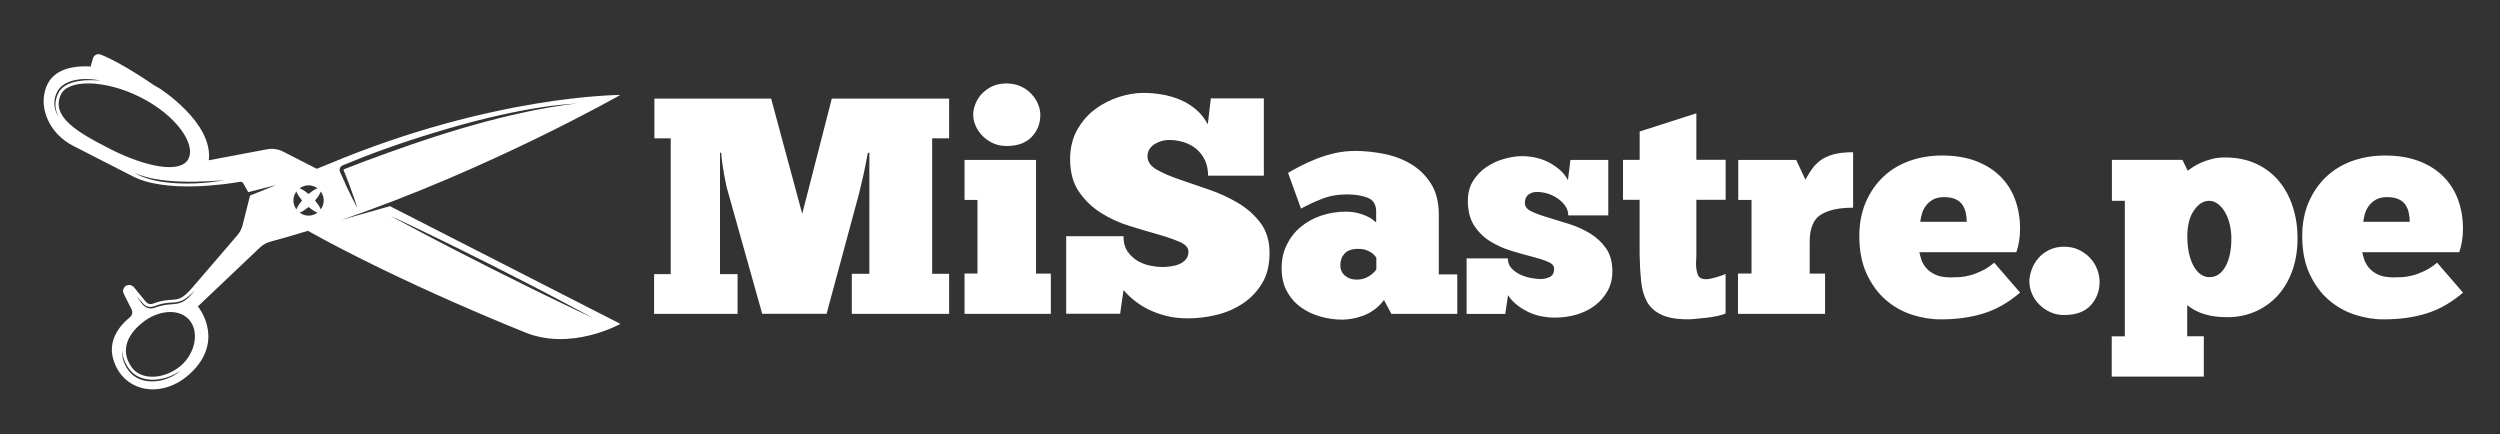 <svg xmlns="http://www.w3.org/2000/svg" id="Layer_1" data-name="Layer 1" viewBox="0 0 426 74"><rect x="0" y="0" width="426" height="74" fill="#333333" stroke="none"/><defs><style>      .cls-1 {        fill: #fff;      }    </style></defs><path class="cls-1" d="M54.96,31.78s-.48,.11-1.09,.4c-.41,.2-.85,.52-1.29,.87-.44-.36-.88-.67-1.29-.87-.6-.29-1.09-.4-1.09-.4,0,0,.11,.48,.4,1.09,.2,.41,.52,.85,.87,1.29-.36,.44-.67,.88-.87,1.29-.29,.6-.4,1.09-.4,1.09,0,0,.48-.11,1.09-.4,.41-.2,.85-.52,1.29-.87,.44,.35,.88,.67,1.29,.87,.6,.29,1.09,.4,1.09,.4,0,0-.11-.48-.4-1.08-.2-.41-.52-.85-.87-1.29,.36-.44,.67-.88,.87-1.29,.29-.6,.4-1.08,.4-1.08Z"></path><g><path class="cls-1" d="M406.75,33.59c-.8,0-1.46,.16-1.97,.47-.51,.31-.91,.69-1.21,1.13-.3,.44-.51,.9-.63,1.39-.12,.49-.2,.89-.24,1.21h7.92c0-.49-.05-.99-.16-1.5-.11-.51-.29-.96-.55-1.36-.26-.4-.65-.73-1.15-.97-.51-.24-1.18-.37-2.02-.37m12.96,16.27c-1.96,1.68-4.02,2.86-6.19,3.54-2.17,.68-4.62,1.02-7.35,1.02-1.64,0-3.29-.27-4.93-.81-1.64-.54-3.12-1.38-4.44-2.52-1.31-1.14-2.39-2.61-3.23-4.41-.84-1.8-1.26-3.96-1.26-6.48,0-2.13,.37-4.05,1.1-5.75,.74-1.7,1.73-3.14,2.99-4.33,1.26-1.19,2.75-2.09,4.46-2.7,1.71-.61,3.57-.92,5.56-.92,2.17,0,4.08,.31,5.75,.94,1.66,.63,3.05,1.5,4.17,2.62,1.12,1.12,1.96,2.44,2.52,3.96,.56,1.52,.84,3.18,.84,4.96,0,.7-.05,1.39-.16,2.07-.1,.68-.26,1.32-.47,1.92h-16.53c.07,.35,.18,.77,.34,1.26,.16,.49,.43,.96,.81,1.42,.38,.45,.91,.84,1.57,1.15,.66,.31,1.56,.47,2.68,.47,.45,0,.95-.02,1.5-.05,.54-.04,1.13-.14,1.76-.31,.63-.17,1.29-.43,1.99-.76,.7-.33,1.4-.8,2.1-1.39l4.41,5.09Zm-59.83,7.45h2.2v-23.09h-2.2v-6.98h12.02l.89,1.84c.25-.17,.57-.39,.97-.66,.4-.26,.87-.51,1.39-.73,.52-.23,1.12-.43,1.78-.6,.67-.17,1.4-.26,2.2-.26,2.03,0,3.82,.37,5.38,1.1,1.56,.73,2.85,1.73,3.88,2.99,1.03,1.26,1.81,2.72,2.33,4.38,.53,1.66,.79,3.42,.79,5.27,0,2.1-.31,3.98-.92,5.64-.61,1.66-1.45,3.07-2.52,4.22-1.07,1.15-2.34,2.05-3.81,2.68-1.47,.63-3.04,.94-4.72,.94-1.08,0-2.04-.09-2.86-.26-.82-.17-1.5-.38-2.05-.63-.54-.24-.97-.48-1.29-.71-.31-.23-.52-.38-.63-.45v5.3h2.83v6.87h-15.69v-6.87Zm20.36-16.64c0-.77-.09-1.55-.26-2.33-.17-.79-.43-1.48-.76-2.07-.33-.6-.73-1.08-1.21-1.47-.47-.38-.99-.58-1.55-.58-.98,0-1.85,.54-2.6,1.63-.75,1.08-1.13,2.57-1.13,4.46,0,.98,.09,1.89,.26,2.73,.17,.84,.43,1.57,.76,2.2,.33,.63,.73,1.12,1.21,1.47,.47,.35,.99,.52,1.55,.52,1.12,0,2.02-.6,2.7-1.78,.68-1.19,1.02-2.78,1.02-4.78Zm-34.43,7.35c0-.67,.13-1.36,.39-2.07,.26-.72,.64-1.36,1.13-1.94,.49-.58,1.11-1.05,1.86-1.42,.75-.37,1.6-.55,2.55-.55s1.79,.18,2.55,.55c.75,.37,1.39,.84,1.92,1.42,.53,.58,.92,1.22,1.18,1.94,.26,.72,.39,1.41,.39,2.07,0,1.57-.51,2.91-1.52,4.01-1.01,1.1-2.52,1.65-4.51,1.65-.87,0-1.67-.17-2.39-.5-.72-.33-1.34-.76-1.86-1.29-.52-.53-.94-1.13-1.23-1.81-.3-.68-.45-1.37-.45-2.07Zm-14.54-14.43c-.8,0-1.46,.16-1.97,.47-.51,.31-.91,.69-1.21,1.13-.3,.44-.51,.9-.63,1.39-.12,.49-.2,.89-.24,1.21h7.92c0-.49-.05-.99-.16-1.5-.11-.51-.29-.96-.55-1.36-.26-.4-.65-.73-1.15-.97-.51-.24-1.18-.37-2.02-.37Zm12.96,16.27c-1.96,1.68-4.02,2.86-6.19,3.54-2.17,.68-4.62,1.02-7.35,1.02-1.64,0-3.29-.27-4.93-.81-1.64-.54-3.12-1.38-4.43-2.52-1.31-1.14-2.39-2.61-3.23-4.41-.84-1.8-1.26-3.96-1.26-6.48,0-2.13,.37-4.05,1.1-5.75,.74-1.7,1.73-3.14,2.99-4.33,1.26-1.19,2.75-2.09,4.46-2.7,1.71-.61,3.57-.92,5.56-.92,2.17,0,4.08,.31,5.75,.94,1.66,.63,3.05,1.5,4.17,2.62,1.12,1.12,1.96,2.44,2.52,3.96,.56,1.52,.84,3.18,.84,4.96,0,.7-.05,1.39-.16,2.07-.1,.68-.26,1.32-.47,1.92h-16.53c.07,.35,.18,.77,.34,1.26,.16,.49,.43,.96,.81,1.42,.38,.45,.91,.84,1.57,1.15,.66,.31,1.56,.47,2.68,.47,.46,0,.95-.02,1.5-.05,.54-.04,1.13-.14,1.76-.31,.63-.17,1.29-.43,1.99-.76,.7-.33,1.4-.8,2.1-1.39l4.41,5.09Zm-33.22,3.62h-14.85v-6.87h2.31v-12.54h-2.26v-6.82h9.87l1.57,3.36c.35-.63,.72-1.22,1.1-1.78,.38-.56,.88-1.06,1.47-1.5,.6-.44,1.33-.78,2.2-1.02,.87-.24,1.99-.37,3.36-.37v9.45c-2.38,0-4.21,.39-5.48,1.18-1.28,.79-1.92,2.34-1.92,4.64v5.41h2.62v6.87Zm-34.43-26.24h2.83v-4.83l9.66-3.1v7.92h4.99v6.82h-4.99v9.34c0,.24,0,.49-.03,.73-.02,.25-.03,.51-.03,.79,0,.7,.1,1.32,.29,1.86,.19,.54,.67,.81,1.44,.81,.35,0,.87-.1,1.55-.29,.68-.19,1.27-.39,1.76-.6v6.72c-.38,.18-.87,.32-1.47,.45-.59,.12-1.21,.22-1.84,.29-.63,.07-1.22,.13-1.76,.18-.54,.05-.97,.08-1.29,.08-1.96,0-3.49-.26-4.59-.79-1.1-.53-1.92-1.26-2.44-2.2-.52-.94-.86-2.1-1-3.46-.14-1.36-.23-2.89-.26-4.57v-9.34h-2.83v-6.82Zm-26.66,26.24v-9.45h7.03c0,.7,.22,1.28,.66,1.73,.44,.45,.95,.81,1.55,1.08,.59,.26,1.21,.45,1.84,.55,.63,.1,1.14,.16,1.52,.16,.52,0,1.04-.11,1.55-.34,.51-.23,.76-.71,.76-1.44,0-.49-.36-.88-1.08-1.18-.72-.3-1.63-.59-2.73-.87-1.1-.28-2.28-.61-3.54-1-1.26-.38-2.44-.92-3.54-1.6-1.1-.68-2.01-1.57-2.73-2.68-.72-1.1-1.08-2.51-1.08-4.22,0-1.33,.31-2.48,.92-3.44,.61-.96,1.38-1.75,2.31-2.36,.93-.61,1.92-1.07,2.99-1.36,1.07-.3,2.07-.45,3.02-.45,1.78,0,3.39,.4,4.83,1.21,1.43,.81,2.43,1.77,2.99,2.89l.42-3.46h6.45v9.45h-6.82c0-.56-.16-1.08-.47-1.55-.31-.47-.73-.89-1.23-1.26-.51-.37-1.08-.66-1.71-.87-.63-.21-1.28-.31-1.94-.31-.56,0-1.04,.15-1.44,.45-.4,.3-.6,.78-.6,1.44,0,.6,.37,1.07,1.1,1.42,.73,.35,1.65,.69,2.76,1.02,1.1,.33,2.3,.7,3.59,1.1,1.29,.4,2.49,.94,3.6,1.6,1.1,.66,2.02,1.51,2.76,2.55,.73,1.03,1.1,2.35,1.1,3.96,0,1.22-.27,2.33-.81,3.31-.54,.98-1.26,1.81-2.15,2.49-.89,.68-1.93,1.2-3.12,1.55-1.19,.35-2.41,.52-3.67,.52-1.89,0-3.54-.38-4.96-1.15-1.42-.77-2.44-1.66-3.07-2.68l-.47,3.2h-6.56Zm-18.74-5.83c.8,0,1.5-.19,2.1-.58,.6-.38,1.01-.77,1.26-1.15v-1.99c-.03-.07-.11-.18-.24-.34-.12-.16-.31-.32-.55-.5-.24-.17-.55-.33-.92-.47-.37-.14-.83-.21-1.39-.21-1.05,0-1.82,.26-2.31,.79-.49,.53-.73,1.19-.73,1.99,0,.73,.26,1.33,.79,1.78,.52,.45,1.19,.68,1.99,.68Zm-11.65-18.21c.52-.31,1.19-.68,1.99-1.1,.8-.42,1.71-.83,2.7-1.23,1-.4,2.06-.73,3.2-1,1.14-.26,2.32-.39,3.54-.39,1.57,0,3.2,.17,4.88,.5,1.68,.33,3.21,.91,4.59,1.73,1.38,.82,2.52,1.93,3.41,3.33,.89,1.4,1.34,3.15,1.34,5.25v10.23h3.15v6.72h-11.23l-1.26-2.36c-.49,.66-1.04,1.22-1.65,1.65-.61,.44-1.24,.78-1.89,1.02-.65,.24-1.29,.42-1.92,.52-.63,.1-1.17,.16-1.63,.16-1.26,0-2.5-.18-3.73-.52-1.22-.35-2.33-.87-3.31-1.57-.98-.7-1.78-1.6-2.39-2.7-.61-1.1-.92-2.42-.92-3.96s.29-2.8,.87-3.99c.58-1.19,1.36-2.2,2.36-3.04,1-.84,2.16-1.49,3.49-1.94,1.33-.45,2.73-.68,4.2-.68,.77,0,1.46,.08,2.07,.24,.61,.16,1.14,.34,1.57,.55,.44,.21,.79,.42,1.05,.63,.26,.21,.43,.35,.5,.42v-1.84c0-1.19-.47-1.98-1.42-2.36-.94-.38-2.13-.58-3.57-.58-1.57,0-3.02,.26-4.33,.79-1.31,.52-2.48,1.07-3.49,1.63l-2.2-6.09Zm-37.84,24.04v-13.23h9.76c0,1.08,.24,1.97,.73,2.65,.49,.68,1.08,1.22,1.76,1.6,.68,.38,1.4,.65,2.15,.79,.75,.14,1.41,.21,1.97,.21,.46,0,.94-.04,1.47-.11,.52-.07,1.01-.2,1.44-.39,.44-.19,.81-.45,1.1-.79,.3-.33,.45-.78,.45-1.34,0-.66-.5-1.22-1.5-1.65-1-.44-2.24-.87-3.73-1.29-1.49-.42-3.11-.9-4.85-1.44-1.75-.54-3.37-1.29-4.85-2.23-1.49-.94-2.73-2.14-3.73-3.6-1-1.45-1.5-3.3-1.5-5.54,0-1.92,.41-3.6,1.23-5.04,.82-1.43,1.85-2.61,3.1-3.52,1.24-.91,2.59-1.59,4.04-2.05,1.45-.46,2.82-.68,4.12-.68,1.08,0,2.17,.1,3.25,.29,1.08,.19,2.12,.5,3.1,.92,.98,.42,1.86,.97,2.65,1.65,.79,.68,1.44,1.51,1.97,2.49l.52-4.41h9.03v13.17h-9.5c0-.98-.18-1.85-.52-2.6-.35-.75-.83-1.39-1.44-1.92-.61-.52-1.33-.92-2.15-1.18-.82-.26-1.69-.39-2.6-.39-.38,0-.79,.06-1.21,.18-.42,.12-.81,.3-1.18,.52-.37,.23-.66,.52-.89,.87-.23,.35-.34,.75-.34,1.21,0,.91,.52,1.66,1.55,2.26,1.03,.6,2.32,1.15,3.86,1.68,1.54,.52,3.2,1.09,4.99,1.71,1.78,.61,3.45,1.37,4.99,2.28,1.54,.91,2.82,2.05,3.86,3.41,1.03,1.36,1.55,3.08,1.55,5.14s-.43,3.8-1.29,5.2c-.86,1.4-1.96,2.55-3.31,3.44-1.35,.89-2.84,1.53-4.49,1.92-1.64,.39-3.25,.58-4.83,.58-1.33,0-2.55-.14-3.67-.42-1.12-.28-2.13-.65-3.04-1.1-.91-.45-1.72-.97-2.44-1.55-.72-.58-1.32-1.16-1.81-1.76l-.58,4.04h-9.18Zm-15.85-33.9c0-.6,.12-1.21,.37-1.84,.24-.63,.6-1.21,1.08-1.73,.47-.52,1.07-.95,1.78-1.29,.72-.33,1.53-.5,2.44-.5s1.72,.17,2.44,.5c.72,.33,1.32,.76,1.81,1.29,.49,.53,.87,1.1,1.13,1.73,.26,.63,.39,1.24,.39,1.84,0,1.47-.49,2.72-1.47,3.75-.98,1.03-2.41,1.55-4.3,1.55-.84,0-1.6-.16-2.28-.47-.68-.32-1.28-.73-1.78-1.23-.51-.51-.9-1.08-1.18-1.71-.28-.63-.42-1.26-.42-1.89Zm13.22,33.9h-14.69v-6.87h2.2v-12.54h-2.2v-6.82h12.18v19.37h2.52v6.87Zm-31.17-27.45c-.1,.59-.23,1.24-.37,1.94-.14,.7-.28,1.37-.42,2.02-.14,.65-.28,1.24-.42,1.78-.14,.54-.25,.97-.31,1.29l-5.51,20.41h-10.97l-5.88-20.94c-.07-.21-.16-.55-.26-1.02-.1-.47-.21-1.01-.32-1.6-.1-.6-.21-1.22-.31-1.89-.11-.66-.18-1.33-.21-1.99h-.21v20.68h2.99v6.77h-14.22v-6.77h2.83V23.57h-2.78v-6.77h19.89l5.3,19.63,5.04-19.63h19.99v6.77h-2.89v23.09h2.89v6.82h-16.58v-6.82h2.99V26.04h-.26Z"></path><path class="cls-1" d="M32.96,63.11c5.25-5.51,.76-10.9,.76-10.9l10.56-10.02c.52-.49,1.14-.84,1.83-1.02,2.12-.57,4.24-1.18,6.35-1.84,16.32,9.1,36.72,17.19,36.72,17.19,8.01,3.47,16.54-1.33,16.54-1.33l-39.27-20.06-8.24,2.33h0c25.17-8.59,47.5-21.28,47.5-21.28,0,0-21.66,0-49.77,11.79l-1.97,.79-5.73-2.93c-.84-.43-1.8-.57-2.73-.39l-9.93,1.87c.76-6.47-8.45-12.28-8.45-12.28-.28-.17-.59-.35-.91-.52h0s-5.53-3.86-9.09-5.22c-.54-.2-1.13,.1-1.29,.65l-.39,1.36,.13,.04c-3.76-.24-7.03,.74-7.9,4.1-.49,1.75-.19,3.38,.37,4.74,.85,2.05,2.47,3.68,4.45,4.69l10,5.11c5.67,3.03,16.28,1.37,18.4,1,.22-.04,.45,.07,.56,.27l.83,1.49,4.78-1.21-4.46,1.79-1.27,5.03c-.16,.64-.47,1.24-.9,1.74l-7.77,9.04c-2.44,2.8-2.78,1.47-5.76,2.33-.22,.05-.51,.15-.85,.28-.43,.17-.92,.04-1.21-.32l-2.01-2.45c-.3-.36-.8-.52-1.23-.34-.56,.24-.79,.89-.53,1.41l1.35,2.7c.22,.45,.1,.99-.28,1.3-2.07,1.71-3.77,4.19-2.82,7.28,1.78,5.78,8.83,6.85,13.63,1.78ZM9.72,19.44c-.15-.3-.36-.75-.43-1.35-.02-.15-.03-.3-.03-.46,0-.48,.08-1.01,.28-1.53,.13-.34,.31-.71,.57-1.01,.25-.31,.57-.57,.91-.78,.69-.41,1.47-.62,2.19-.74,.73-.12,1.41-.11,1.99-.09,.58,.02,1.06,.1,1.4,.15,.33,.05,.52,.09,.52,.09,0,0-.19-.01-.53-.03-.34-.02-.82-.03-1.39-.03-.58,0-1.25,.06-1.95,.18-.7,.13-1.44,.34-2.07,.73-.32,.19-.61,.42-.85,.7-.24,.27-.41,.59-.54,.92-.2,.49-.31,.98-.34,1.44,0,.15,0,.3,0,.44,.04,.56,.18,1.03,.31,1.34,.13,.31,.22,.48,.22,.48,0,0-.12-.15-.28-.46Zm9.17,6c-6-3.02-10.22-5.65-8.51-9.34,1.22-2.62,7.55-2.56,13.55,.47,6,3.02,9.48,7.9,8.18,10.49-1.3,2.58-7.22,1.41-13.22-1.61Zm16.95,5.62c-.74,.07-1.59,.16-2.52,.19-.92,.04-1.91,.04-2.9,0-.49-.03-.99-.06-1.47-.11-.48-.04-.96-.11-1.42-.17-.46-.08-.9-.16-1.31-.26-.41-.11-.8-.19-1.15-.32-.36-.11-.68-.22-.95-.34-.28-.12-.52-.21-.71-.32-.38-.2-.6-.32-.6-.32,0,0,.23,.1,.62,.26,.19,.09,.44,.17,.73,.26,.28,.1,.61,.19,.96,.28,.35,.11,.74,.18,1.15,.26,.41,.08,.85,.14,1.3,.21,.46,.05,.92,.12,1.4,.15,.48,.05,.97,.07,1.46,.09,1.96,.1,3.92,.02,5.39-.05,.74-.05,1.35-.08,1.78-.11,.43-.03,.67-.05,.67-.05,0,0-.97,.18-2.44,.34Zm23.04,.3c-.19-.42-.41-.87-.62-1.35-.11-.24-.22-.49-.33-.75-.08-.19-.09-.46,.02-.67,.05-.11,.12-.21,.22-.28,.08-.08,.23-.14,.28-.16,2.13-.88,4.62-1.87,7.33-2.83,2.7-.97,5.62-1.93,8.55-2.81,2.93-.89,5.89-1.71,8.68-2.38,1.4-.34,2.75-.64,4.04-.91,1.29-.27,2.51-.49,3.65-.69,1.13-.19,2.18-.34,3.1-.47,.93-.11,1.73-.21,2.4-.26,.67-.07,1.19-.1,1.55-.13,.36-.03,.55-.04,.55-.04,0,0-.19,.02-.55,.07-.36,.04-.88,.1-1.54,.2-1.33,.18-3.21,.49-5.46,.94-1.12,.23-2.33,.5-3.61,.79-1.28,.3-2.62,.63-4.01,1-2.77,.74-5.7,1.59-8.61,2.53-2.91,.93-5.79,1.94-8.49,2.9-2.69,.98-5.2,1.9-7.32,2.75-.09,.04-.07,.03-.1,.05-.02,.01-.03,.03-.04,.05-.02,.04-.03,.07,0,.14,.1,.25,.2,.49,.29,.73,.2,.48,.37,.95,.54,1.38,.33,.87,.61,1.64,.83,2.27,.44,1.27,.66,2,.66,2,0,0-.37-.67-.98-1.87-.3-.6-.65-1.33-1.05-2.18Zm-8.88,2.8c0-1.42,1.15-2.58,2.58-2.58s2.58,1.16,2.58,2.58-1.16,2.58-2.58,2.58-2.58-1.15-2.58-2.58Zm17.91,3.37c-.93-.5-1.46-.79-1.46-.79,0,0,.55,.25,1.5,.7,.95,.46,2.32,1.09,3.95,1.88,1.63,.8,3.53,1.7,5.56,2.71,2.02,1.01,4.18,2.08,6.34,3.16,2.15,1.1,4.3,2.2,6.31,3.22,2.02,1.03,3.88,2.02,5.48,2.86,1.6,.84,2.93,1.56,3.86,2.06,.93,.5,1.46,.79,1.46,.79,0,0-.55-.25-1.5-.7-.95-.46-2.32-1.09-3.95-1.88-1.63-.8-3.53-1.7-5.56-2.71-2.02-1.01-4.18-2.08-6.34-3.16-2.15-1.1-4.3-2.19-6.31-3.22-2.02-1.03-3.88-2.02-5.48-2.86-1.6-.84-2.93-1.56-3.86-2.06Zm-43.61,14.37c-.34-.43-.6-.8-.79-1.06-.19-.26-.29-.41-.29-.41,0,0,.5,.53,1.22,1.34,.18,.2,.4,.36,.68,.45,.28,.09,.59,.11,.89,.04,.08-.02,.15-.04,.23-.07l.26-.09c.17-.06,.33-.11,.5-.17,.35-.11,.71-.2,1.07-.26,.73-.13,1.47-.08,2.12-.2,.65-.11,1.2-.41,1.63-.74,.43-.33,.76-.64,.99-.86,.23-.22,.36-.35,.36-.35,0,0-.11,.15-.31,.39-.21,.24-.5,.6-.92,.95-.41,.36-.99,.74-1.69,.87-.7,.14-1.42,.11-2.12,.24-.35,.05-.7,.13-1.04,.23-.17,.05-.34,.11-.51,.16l-.24,.08c-.09,.03-.18,.06-.27,.08-.73,.16-1.43-.2-1.77-.65Zm.25,2.85c2.69-2,6.25-2.21,7.87-.03,1.62,2.18,.68,5.92-2.01,7.92-2.69,2-6.38,2.16-7.96-.04-2.13-2.96-.59-5.85,2.1-7.84Zm-2.24,8.87c-.29-.28-.51-.61-.7-.91-.19-.31-.34-.62-.46-.91-.24-.59-.31-1.12-.34-1.48-.02-.37,0-.57,0-.57,0,0,0,.21,.07,.57,.05,.36,.19,.86,.45,1.42,.26,.55,.65,1.18,1.18,1.7,.54,.53,1.28,.9,2.06,1.09,.39,.1,.8,.15,1.19,.17,.4,.02,.79,0,1.17-.06,.76-.1,1.45-.29,2.03-.52,.57-.23,1.03-.46,1.34-.65,.31-.18,.49-.3,.49-.3,0,0-.16,.14-.45,.35-.3,.21-.73,.51-1.31,.76-.57,.26-1.27,.52-2.06,.63-.39,.06-.8,.09-1.22,.08-.42-.01-.84-.06-1.26-.16-.83-.21-1.61-.63-2.18-1.2Z"></path></g></svg>